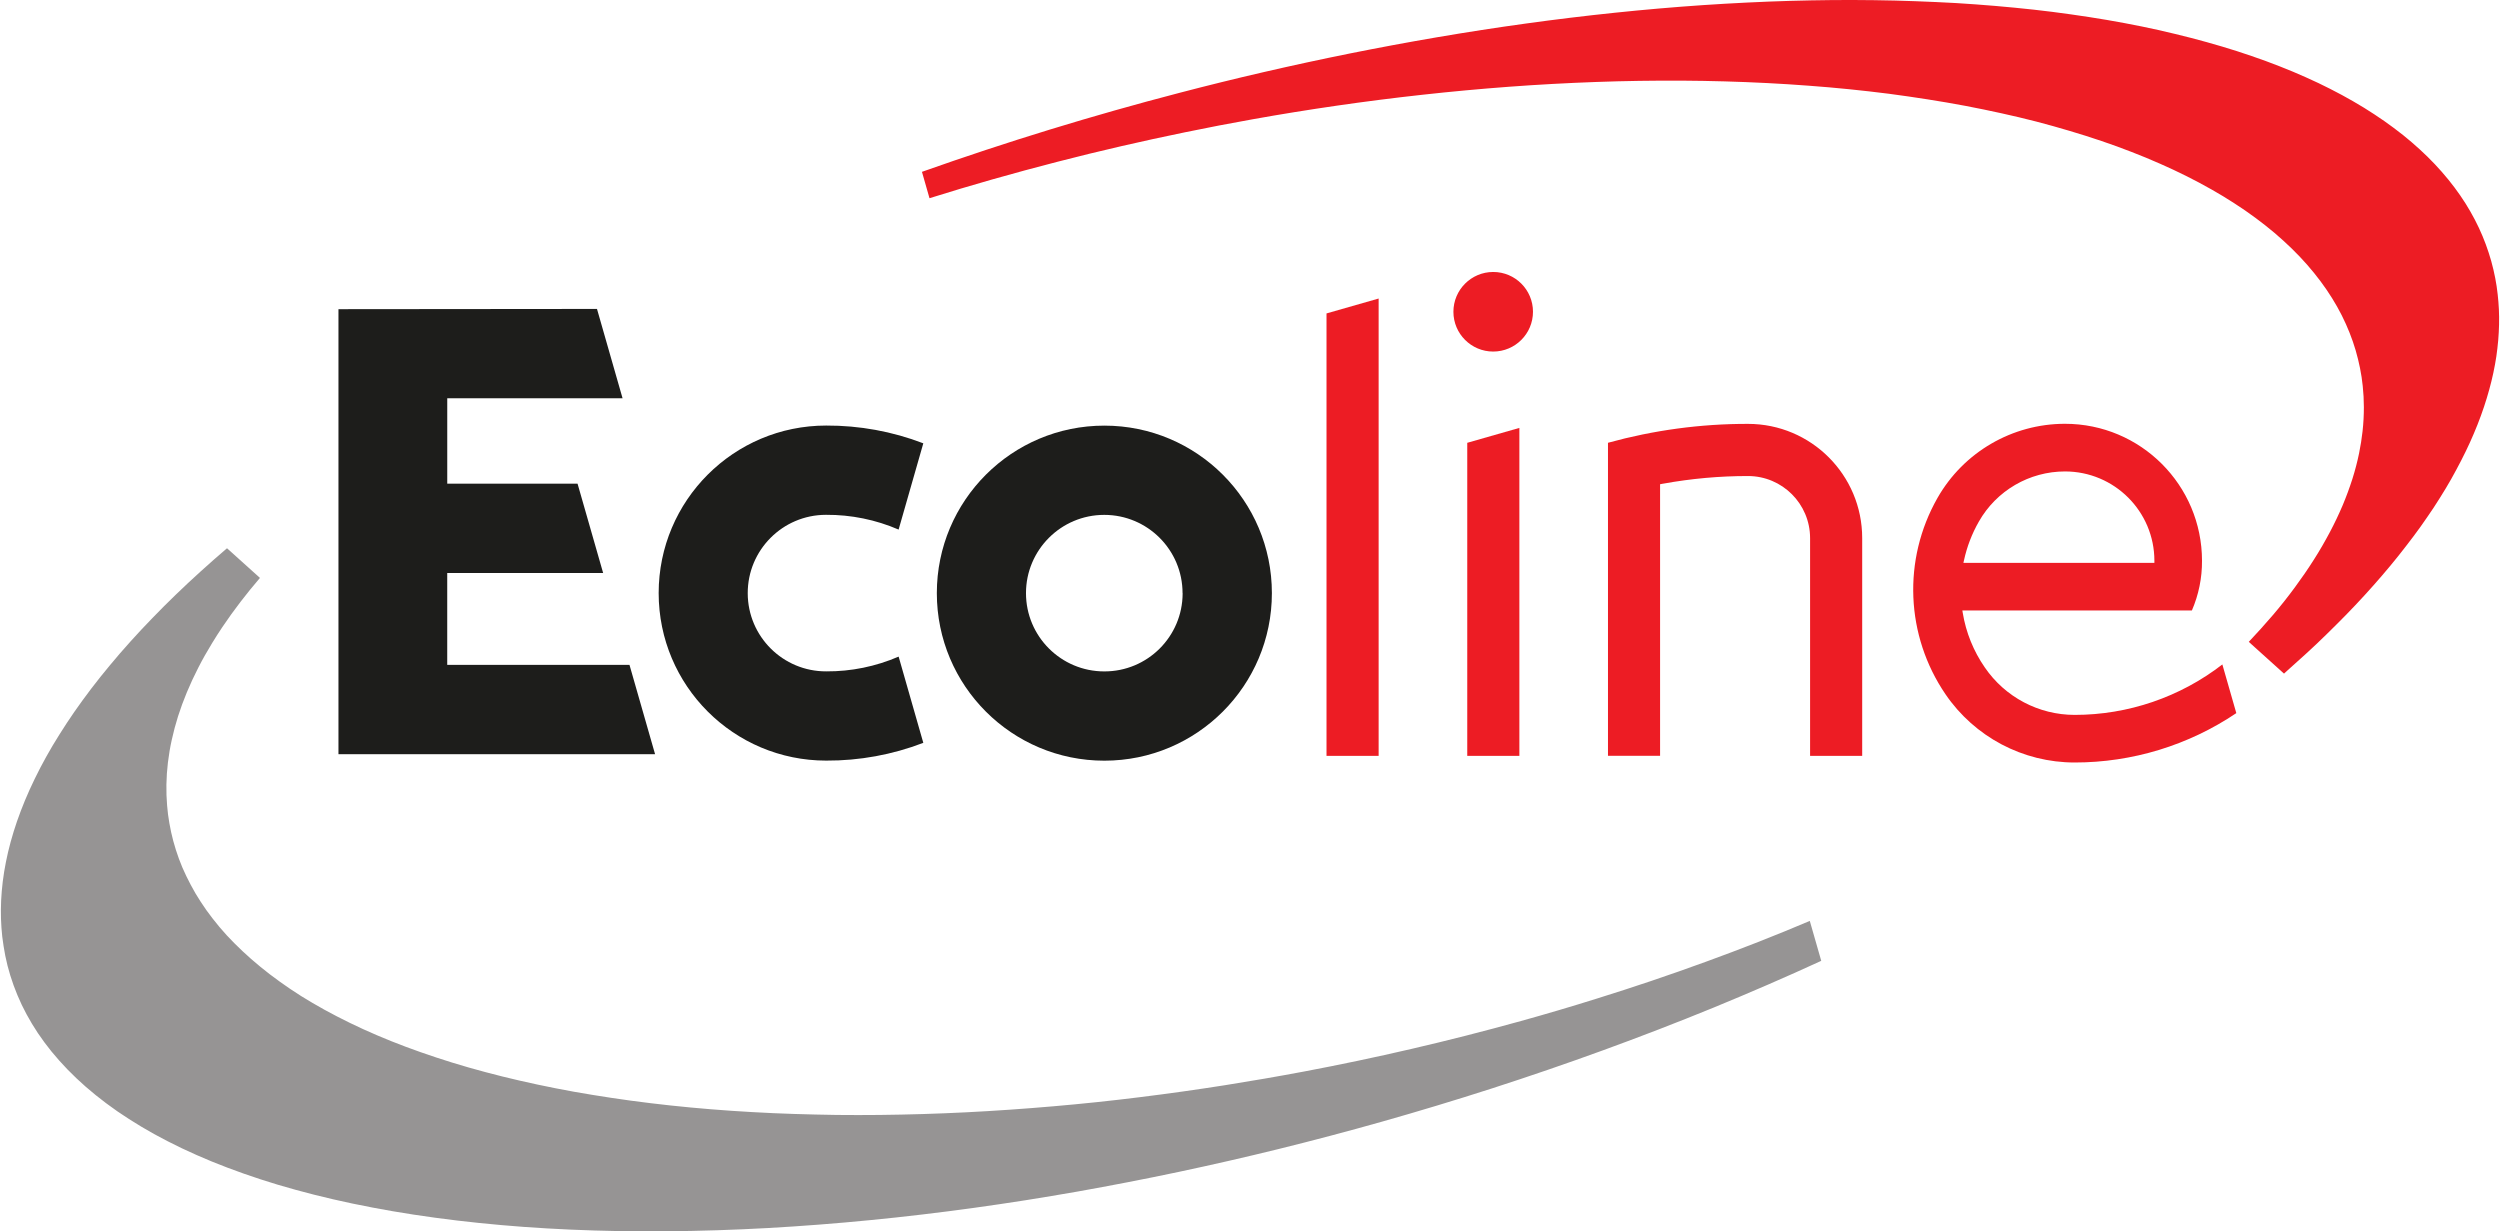 <?xml version="1.0" encoding="UTF-8"?>
<!DOCTYPE svg PUBLIC "-//W3C//DTD SVG 1.1//EN" "http://www.w3.org/Graphics/SVG/1.1/DTD/svg11.dtd">
<!-- Creator: CorelDRAW -->
<svg xmlns="http://www.w3.org/2000/svg" xml:space="preserve" width="134px" height="66px" style="shape-rendering:geometricPrecision; text-rendering:geometricPrecision; image-rendering:optimizeQuality; fill-rule:evenodd; clip-rule:evenodd"
viewBox="0 0 134 66.001"
 xmlns:xlink="http://www.w3.org/1999/xlink"
 version="1.1"
 enable-background="new 0 0 134.221 66.135">
 <defs>
  <style type="text/css">
   <![CDATA[
    .fil2 {fill:#1D1D1B}
    .fil0 {fill:#969494}
    .fil1 {fill:#ED1C24}
   ]]>
  </style>
 </defs>
 <g id="Warstwa_x0020_1">
  <g id="_417674752">
   <path id="Path_212" class="fil0" d="M97.005 49.361l0.614 2.141c-0.948,0.437 -1.903,0.862 -2.862,1.278 -0.957,0.415 -1.922,0.822 -2.891,1.221 -0.983,0.402 -1.969,0.795 -2.958,1.176 -0.99,0.382 -1.984,0.756 -2.985,1.12 -1.974,0.719 -3.963,1.401 -5.963,2.046 -1.952,0.628 -3.915,1.222 -5.886,1.779 -1.84,0.52 -3.686,1.009 -5.543,1.467 -1.772,0.437 -3.549,0.843 -5.334,1.222 -1.814,0.384 -3.635,0.736 -5.461,1.061 -0.92,0.161 -1.841,0.314 -2.763,0.461 -0.922,0.145 -1.847,0.281 -2.773,0.41 -0.925,0.128 -1.851,0.247 -2.777,0.356 -0.928,0.111 -1.851,0.211 -2.773,0.3 -0.919,0.091 -1.84,0.171 -2.759,0.242 -0.921,0.071 -1.834,0.133 -2.739,0.183 -0.902,0.05 -1.806,0.089 -2.708,0.118 -0.892,0.028 -1.78,0.047 -2.672,0.056 -0.874,0.007 -1.748,0.004 -2.622,-0.011 -0.854,-0.015 -1.709,-0.041 -2.564,-0.078 -0.834,-0.037 -1.668,-0.085 -2.5,-0.145 -0.809,-0.059 -1.617,-0.13 -2.427,-0.214 -0.782,-0.08 -1.564,-0.174 -2.345,-0.28 -0.755,-0.103 -1.507,-0.217 -2.257,-0.346 -0.723,-0.124 -1.442,-0.261 -2.16,-0.411 -0.689,-0.145 -1.375,-0.302 -2.058,-0.475 -0.654,-0.165 -1.304,-0.344 -1.95,-0.536 -0.617,-0.185 -1.23,-0.385 -1.837,-0.599 -0.579,-0.203 -1.152,-0.422 -1.72,-0.653 -0.54,-0.223 -1.072,-0.458 -1.598,-0.707 -0.498,-0.239 -0.99,-0.491 -1.475,-0.758 -0.459,-0.255 -0.909,-0.523 -1.351,-0.807 -0.418,-0.266 -0.826,-0.548 -1.225,-0.848 -0.377,-0.282 -0.743,-0.578 -1.098,-0.888 -0.337,-0.295 -0.661,-0.602 -0.973,-0.924 -0.298,-0.308 -0.58,-0.626 -0.852,-0.957 -0.257,-0.317 -0.5,-0.644 -0.728,-0.983 -0.219,-0.327 -0.42,-0.663 -0.608,-1.01 -0.181,-0.332 -0.344,-0.676 -0.491,-1.029 -0.144,-0.343 -0.27,-0.692 -0.38,-1.048 -0.109,-0.353 -0.198,-0.702 -0.27,-1.061 -0.066,-0.341 -0.12,-0.685 -0.163,-1.03 -0.034,-0.317 -0.057,-0.634 -0.067,-0.952 -0.009,-0.318 -0.007,-0.646 0.008,-0.983 0.017,-0.339 0.046,-0.678 0.087,-1.016 0.043,-0.35 0.1,-0.698 0.169,-1.044 0.071,-0.361 0.156,-0.72 0.253,-1.075 0.1,-0.371 0.216,-0.738 0.34,-1.102 0.133,-0.38 0.276,-0.758 0.43,-1.129 0.162,-0.391 0.338,-0.775 0.522,-1.154 0.194,-0.399 0.398,-0.793 0.614,-1.179 0.226,-0.407 0.463,-0.806 0.71,-1.196 0.259,-0.413 0.526,-0.82 0.804,-1.221 0.291,-0.418 0.591,-0.829 0.898,-1.233 0.324,-0.424 0.656,-0.841 0.998,-1.25 0.354,-0.429 0.719,-0.849 1.091,-1.263 0.387,-0.43 0.782,-0.853 1.187,-1.269 0.415,-0.43 0.836,-0.852 1.266,-1.266 0.43,-0.415 0.872,-0.829 1.328,-1.241 0.465,-0.422 0.935,-0.835 1.41,-1.24l1.766 1.59c-0.359,0.418 -0.707,0.847 -1.043,1.284 -0.335,0.437 -0.66,0.886 -0.971,1.35 -0.188,0.28 -0.371,0.565 -0.546,0.853 -0.268,0.437 -0.52,0.882 -0.751,1.336 -0.221,0.43 -0.423,0.867 -0.609,1.313 -0.176,0.422 -0.332,0.85 -0.471,1.284 -0.13,0.413 -0.243,0.832 -0.335,1.256 -0.089,0.398 -0.158,0.81 -0.207,1.219 -0.047,0.393 -0.074,0.788 -0.081,1.182 -0.007,0.373 0.006,0.746 0.037,1.117 0.025,0.319 0.066,0.64 0.122,0.954 0.054,0.315 0.125,0.639 0.209,0.953 0.084,0.315 0.187,0.635 0.3,0.946 0.112,0.309 0.249,0.63 0.398,0.935 0.15,0.307 0.314,0.624 0.491,0.925 0.18,0.3 0.382,0.614 0.591,0.909 0.21,0.294 0.45,0.599 0.692,0.891 0.242,0.292 0.519,0.589 0.798,0.869 0.28,0.279 0.587,0.574 0.898,0.844 0.311,0.27 0.657,0.559 0.998,0.819 0.359,0.274 0.725,0.536 1.097,0.788 0.393,0.267 0.795,0.519 1.202,0.755 0.43,0.253 0.863,0.491 1.305,0.719 0.462,0.24 0.93,0.467 1.402,0.683 0.495,0.226 0.993,0.438 1.496,0.64 0.527,0.211 1.059,0.41 1.598,0.599 0.557,0.196 1.117,0.38 1.682,0.555 0.587,0.181 1.175,0.35 1.768,0.507 0.612,0.164 1.227,0.317 1.847,0.459 0.639,0.148 1.28,0.283 1.923,0.41 0.666,0.132 1.331,0.252 1.996,0.358 0.685,0.112 1.371,0.216 2.059,0.309 0.703,0.094 1.408,0.181 2.114,0.256 0.722,0.078 1.443,0.145 2.167,0.204 0.737,0.06 1.474,0.11 2.211,0.151 0.749,0.044 1.499,0.076 2.248,0.1 0.749,0.024 1.509,0.041 2.278,0.053 0.769,0.008 1.534,0.008 2.303,0 1.552,-0.017 3.1,-0.064 4.65,-0.142 1.548,-0.078 3.103,-0.187 4.664,-0.322 1.546,-0.133 3.09,-0.295 4.631,-0.488 1.52,-0.188 3.038,-0.402 4.552,-0.64 1.424,-0.226 2.846,-0.471 4.264,-0.738 0.952,-0.18 1.903,-0.369 2.851,-0.569 0.967,-0.203 1.932,-0.416 2.893,-0.64 0.977,-0.227 1.954,-0.464 2.927,-0.712 0.984,-0.252 1.968,-0.513 2.947,-0.784 1.356,-0.377 2.707,-0.776 4.052,-1.198 0.985,-0.307 1.969,-0.625 2.948,-0.956 0.977,-0.331 1.944,-0.67 2.897,-1.018 0.945,-0.344 1.884,-0.699 2.819,-1.065 0.934,-0.367 1.859,-0.745 2.774,-1.133m-0.015 0.001l0 0 0 0z"/>
   <path id="Path_213" class="fil1" d="M122.431 36.113l-1.896 -1.709c0.441,-0.465 0.867,-0.939 1.282,-1.423 0.415,-0.484 0.81,-0.983 1.187,-1.496 0.36,-0.487 0.703,-0.985 1.028,-1.498 0.305,-0.478 0.588,-0.97 0.854,-1.472 0.249,-0.47 0.478,-0.951 0.686,-1.441 0.194,-0.462 0.366,-0.932 0.519,-1.409 0.142,-0.451 0.262,-0.908 0.357,-1.371 0.08,-0.392 0.143,-0.788 0.187,-1.186 0.047,-0.428 0.07,-0.857 0.069,-1.289 -0.001,-0.378 -0.02,-0.756 -0.061,-1.132 -0.033,-0.32 -0.081,-0.639 -0.145,-0.954 -0.063,-0.315 -0.141,-0.634 -0.233,-0.951 -0.094,-0.319 -0.202,-0.633 -0.326,-0.944 -0.122,-0.311 -0.263,-0.621 -0.419,-0.934 -0.159,-0.314 -0.332,-0.621 -0.519,-0.921 -0.187,-0.299 -0.398,-0.611 -0.618,-0.905 -0.219,-0.293 -0.467,-0.599 -0.718,-0.886 -0.252,-0.287 -0.535,-0.586 -0.82,-0.863 -0.285,-0.278 -0.606,-0.569 -0.922,-0.839 -0.334,-0.281 -0.676,-0.552 -1.026,-0.81 -0.367,-0.27 -0.743,-0.532 -1.128,-0.778 -0.402,-0.262 -0.813,-0.51 -1.23,-0.746 -0.438,-0.249 -0.881,-0.485 -1.331,-0.71 -0.469,-0.235 -0.945,-0.458 -1.428,-0.67 -0.504,-0.223 -1.012,-0.433 -1.525,-0.631 -0.532,-0.208 -1.07,-0.403 -1.616,-0.588 -0.565,-0.191 -1.133,-0.372 -1.706,-0.541 -0.593,-0.177 -1.188,-0.343 -1.789,-0.5 -0.619,-0.159 -1.241,-0.308 -1.869,-0.445 -0.645,-0.143 -1.292,-0.275 -1.942,-0.399 -0.669,-0.125 -1.339,-0.241 -2.013,-0.346 -0.689,-0.109 -1.381,-0.208 -2.073,-0.3 -0.709,-0.09 -1.419,-0.171 -2.13,-0.243 -0.725,-0.073 -1.452,-0.137 -2.179,-0.19 -0.739,-0.056 -1.48,-0.103 -2.222,-0.141 -1.513,-0.077 -3.026,-0.119 -4.541,-0.129 -1.544,-0.008 -3.087,0.015 -4.631,0.071 -1.557,0.056 -3.111,0.141 -4.664,0.256 -1.554,0.116 -3.103,0.259 -4.648,0.43 -1.53,0.168 -3.06,0.363 -4.591,0.585 -1.498,0.217 -2.992,0.458 -4.482,0.725 -1.213,0.216 -2.424,0.449 -3.632,0.698 -1.141,0.234 -2.28,0.482 -3.415,0.744 -1.157,0.267 -2.311,0.548 -3.461,0.846 -1.152,0.296 -2.307,0.611 -3.465,0.939 -1.127,0.32 -2.249,0.657 -3.366,1.007 -0.133,-0.471 -0.269,-0.943 -0.404,-1.414 4.546,-1.611 9.149,-3.022 13.808,-4.235 1.495,-0.391 2.996,-0.761 4.504,-1.109 1.533,-0.354 3.072,-0.687 4.615,-0.998 1.563,-0.313 3.129,-0.606 4.7,-0.874 1.571,-0.268 3.152,-0.513 4.748,-0.733 1.584,-0.22 3.17,-0.412 4.76,-0.578 1.573,-0.165 3.149,-0.301 4.727,-0.409 0.781,-0.053 1.56,-0.098 2.341,-0.136 0.78,-0.039 1.552,-0.069 2.315,-0.091 0.763,-0.021 1.524,-0.037 2.285,-0.044 0.751,-0.006 1.501,-0.004 2.252,0.006 0.736,0.011 1.473,0.027 2.21,0.056 0.722,0.026 1.442,0.06 2.164,0.099 0.704,0.044 1.408,0.094 2.112,0.154 0.686,0.059 1.371,0.125 2.056,0.2 0.665,0.074 1.33,0.158 1.995,0.253 0.645,0.091 1.287,0.189 1.929,0.299 0.62,0.106 1.24,0.223 1.858,0.348 0.599,0.122 1.192,0.255 1.782,0.399 0.57,0.137 1.14,0.283 1.706,0.442 0.543,0.151 1.085,0.312 1.624,0.484 0.517,0.167 1.03,0.343 1.54,0.529 0.488,0.18 0.972,0.369 1.452,0.569 0.459,0.194 0.914,0.396 1.364,0.609 0.429,0.206 0.853,0.42 1.271,0.646 0.399,0.217 0.794,0.444 1.182,0.682 0.37,0.229 0.732,0.467 1.089,0.715 0.339,0.239 0.672,0.487 0.998,0.745 0.309,0.247 0.609,0.506 0.902,0.774 0.279,0.256 0.552,0.521 0.811,0.797 0.26,0.276 0.49,0.54 0.72,0.822 0.229,0.282 0.432,0.553 0.632,0.842 0.2,0.289 0.374,0.567 0.542,0.86 0.169,0.293 0.317,0.578 0.457,0.876 0.139,0.298 0.262,0.588 0.373,0.891 0.111,0.304 0.208,0.6 0.292,0.898 0.084,0.299 0.154,0.606 0.214,0.912 0.056,0.289 0.1,0.581 0.131,0.873 0.031,0.265 0.05,0.53 0.064,0.798 0.013,0.269 0.015,0.546 0.009,0.819 -0.006,0.272 -0.021,0.561 -0.045,0.84 -0.024,0.28 -0.06,0.576 -0.1,0.862 -0.041,0.286 -0.1,0.591 -0.161,0.882 -0.061,0.292 -0.139,0.605 -0.221,0.902 -0.081,0.299 -0.18,0.619 -0.281,0.924 -0.102,0.306 -0.222,0.632 -0.344,0.943 -0.122,0.311 -0.265,0.644 -0.407,0.959 -0.144,0.315 -0.307,0.654 -0.474,0.977 -0.165,0.324 -0.353,0.666 -0.537,0.998 -0.184,0.332 -0.399,0.676 -0.605,1.007 -0.204,0.332 -0.439,0.686 -0.672,1.02 -0.23,0.335 -0.484,0.699 -0.738,1.032 -0.253,0.334 -0.532,0.699 -0.807,1.044 -0.274,0.345 -0.576,0.706 -0.873,1.052 -0.296,0.347 -0.621,0.711 -0.94,1.061 -0.319,0.348 -0.665,0.716 -1.007,1.065 -0.341,0.351 -0.697,0.698 -1.049,1.046 -0.35,0.348 -0.728,0.698 -1.097,1.037 -0.37,0.34 -0.768,0.698 -1.157,1.042m-0.004 0.019l0 0 0 0z"/>
   <path id="Path_214" class="fil1" d="M119.119 35.615c-2.267,1.753 -5.052,2.704 -7.916,2.704 -1.929,0 -3.731,-0.953 -4.818,-2.545 -0.605,-0.874 -1.009,-1.873 -1.181,-2.922l-0.021 -0.13 12.303 0c0.363,-0.841 0.548,-1.747 0.542,-2.663 0,-4.055 -3.288,-7.343 -7.344,-7.343l0 0c-2.829,0 -5.439,1.52 -6.837,3.979 -1.876,3.301 -1.708,7.382 0.432,10.518 1.561,2.289 4.154,3.659 6.925,3.658 3.087,0 6.103,-0.922 8.663,-2.647l-0.748 -2.608m-13.85 -5.578c0.158,-0.73 0.428,-1.433 0.798,-2.08 0.944,-1.662 2.708,-2.688 4.618,-2.688 2.646,0 4.791,2.144 4.791,4.788l0 0 0 0.111 -10.236 0 0.028 -0.131z"/>
   <path id="Path_215" class="fil1" d="M82.168 16.71c0,-1.178 -0.954,-2.132 -2.133,-2.132 -1.178,0.001 -2.132,0.957 -2.132,2.134 0,1.178 0.956,2.132 2.133,2.132 1.179,-0.001 2.132,-0.956 2.132,-2.134 0,0.001 0,0.001 0,0z"/>
   <path id="Path_216" class="fil1" d="M89.148 25.925c1.499,-0.272 3.019,-0.41 4.545,-0.409 1.838,0 3.328,1.491 3.328,3.328 0,0.001 0,0.001 0,0.001l0 11.669 2.793 0 0 -11.673c0,-3.38 -2.739,-6.121 -6.119,-6.121l0 0c-2.537,-0.005 -5.062,0.338 -7.507,1.013l0 16.78 2.793 0 0 -14.558 0.171 -0.032m-0.005 0l0 0 0 0z"/>
   <polygon id="Path_217" class="fil1" points="78.645,23.735 81.439,22.936 81.439,40.514 78.645,40.514 "/>
   <polygon id="Path_218" class="fil1" points="73.895,16.001 73.895,40.514 71.101,40.514 71.101,16.8 "/>
   <path id="Path_219" class="fil2" d="M68.173 31.793c0,-4.96 -4.019,-8.979 -8.979,-8.979 -4.961,0 -8.98,4.019 -8.98,8.979 0,4.961 4.019,8.98 8.98,8.98l0 0c4.96,0 8.979,-4.021 8.979,-8.98m-4.788 0c0,-2.316 -1.879,-4.195 -4.197,-4.195 -2.316,0 -4.195,1.879 -4.195,4.195 0,2.317 1.879,4.195 4.195,4.195l0 0c2.314,0.007 4.195,-1.865 4.201,-4.18 0,-0.005 0,-0.009 0,-0.015l-0.005 0z"/>
   <path id="Path_220" class="fil2" d="M48.166 35.195c-1.226,0.529 -2.546,0.8 -3.881,0.791 -2.317,0.006 -4.201,-1.867 -4.207,-4.185 -0.006,-2.316 1.869,-4.2 4.185,-4.206 0.008,0 0.015,0 0.021,0 1.335,-0.008 2.656,0.262 3.881,0.791l1.324 -4.624c-1.661,-0.638 -3.426,-0.959 -5.205,-0.952 -4.96,0 -8.98,4.021 -8.98,8.98 0,4.96 4.021,8.979 8.98,8.979 1.779,0.008 3.545,-0.315 5.205,-0.952l-1.323 -4.623z"/>
   <polygon id="Path_221" class="fil2" points="18.141,16.572 18.141,40.427 35.112,40.427 33.74,35.638 23.971,35.638 23.971,30.713 32.328,30.714 30.956,25.924 23.972,25.924 23.972,21.349 33.369,21.348 31.998,16.559 "/>
  </g>
 </g>
</svg>
